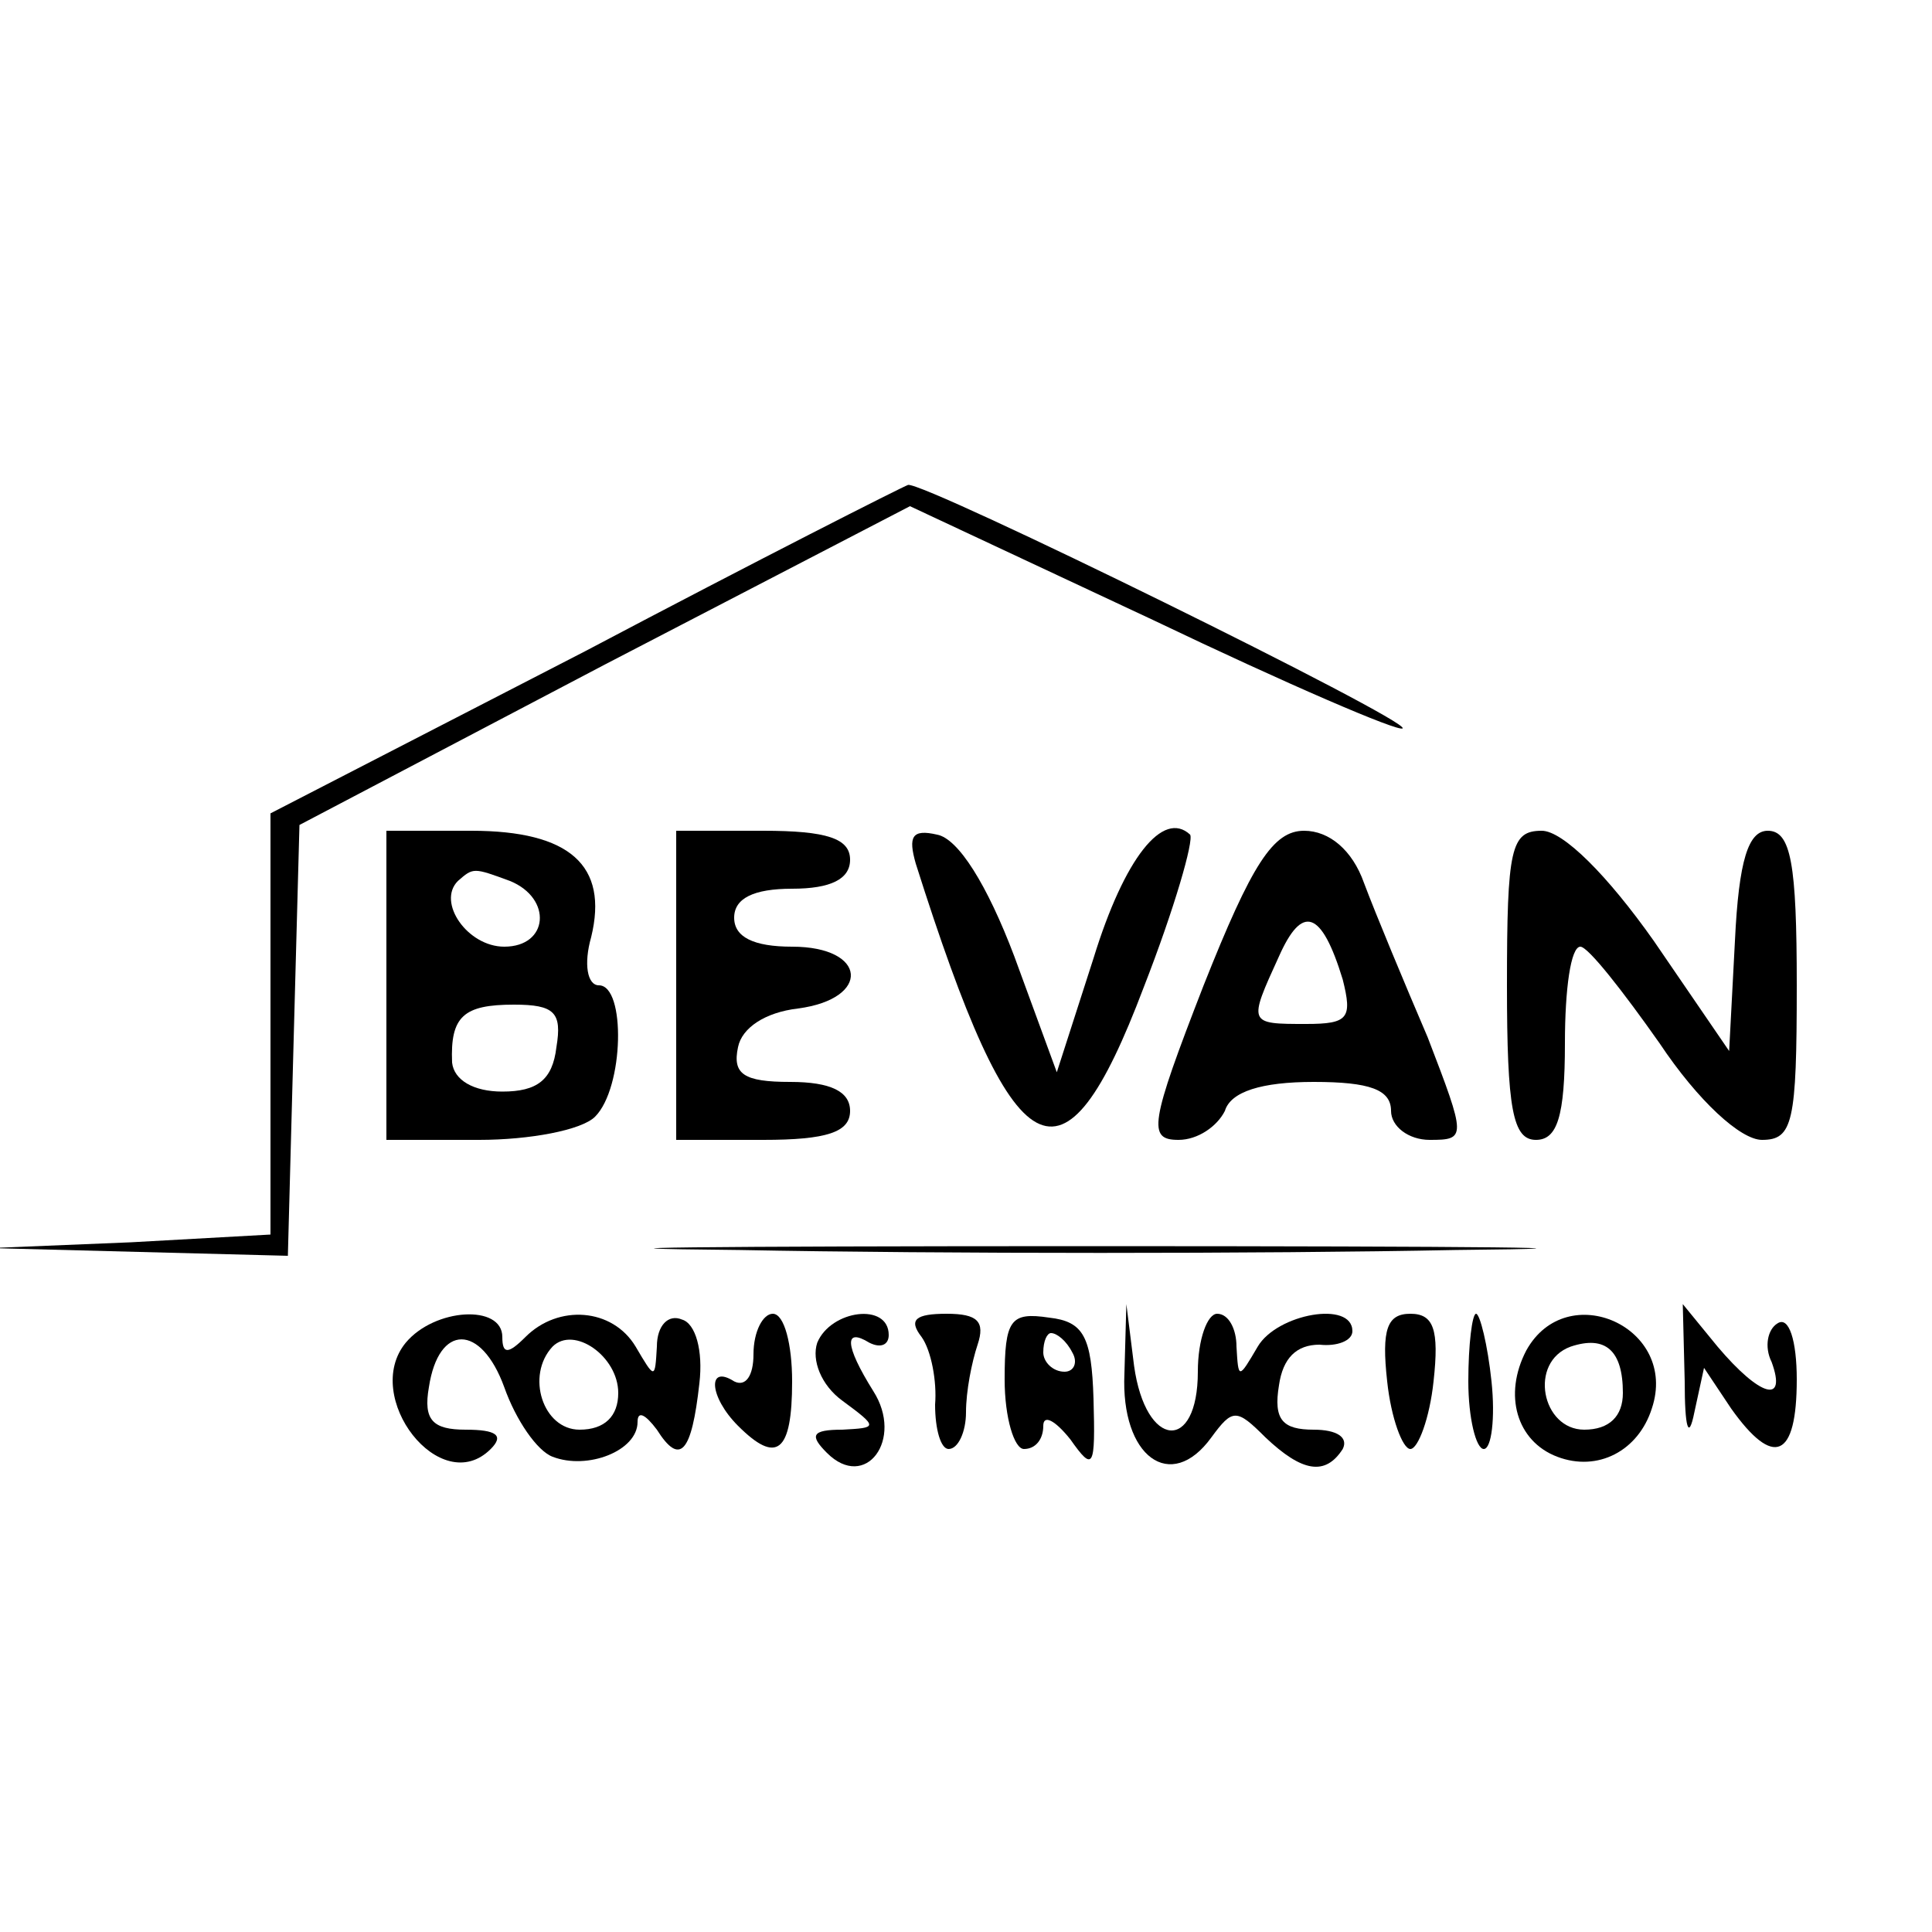<?xml version="1.0" standalone="no"?>
<!DOCTYPE svg PUBLIC "-//W3C//DTD SVG 20010904//EN"
 "http://www.w3.org/TR/2001/REC-SVG-20010904/DTD/svg10.dtd">
<svg version="1.0" xmlns="http://www.w3.org/2000/svg"
 width="100pt" height="100pt" viewBox="0 0 100 100"
 preserveAspectRatio="xMidYMid meet">
<g transform="translate(0,100) scale(0.1,-0.1)"
fill="#000000" stroke="none">
<path d="M303 663 l-163 -84 0 -109 0 -109 -72 -4 -73 -3 77 -2 77 -2 3 112 3
111 158 83 158 82 126 -59 c69 -33 127 -58 129 -56 4 4 -248 128 -256 126 -3
-1 -78 -39 -167 -86z"/>
<path d="M200 490 l0 -80 48 0 c26 0 53 5 60 12 15 15 16 68 2 68 -6 0 -8 11
-4 25 9 37 -11 55 -62 55 l-44 0 0 -80z m64 54 c22 -9 20 -34 -3 -34 -19 0
-35 23 -24 34 8 7 8 7 27 0z m24 -86 c-2 -17 -10 -23 -28 -23 -15 0 -25 6 -26
15 -1 24 6 30 32 30 21 0 25 -4 22 -22z"/>
<path d="M350 490 l0 -80 45 0 c33 0 45 4 45 15 0 10 -10 15 -31 15 -24 0 -30
4 -27 18 2 10 14 18 31 20 38 5 36 32 -3 32 -20 0 -30 5 -30 15 0 10 10 15 30
15 20 0 30 5 30 15 0 11 -12 15 -45 15 l-45 0 0 -80z"/>
<path d="M474 553 c51 -161 76 -175 118 -64 16 41 26 76 24 79 -14 13 -34 -12
-50 -64 l-19 -59 -22 60 c-14 37 -29 61 -40 63 -13 3 -15 -1 -11 -15z"/>
<path d="M623 490 c-28 -72 -29 -80 -13 -80 10 0 20 7 24 15 3 10 19 15 46 15
29 0 40 -4 40 -15 0 -8 9 -15 20 -15 19 0 19 1 -1 53 -12 28 -27 64 -33 80 -6
17 -18 27 -31 27 -16 0 -27 -17 -52 -80z m72 3 c5 -20 3 -23 -19 -23 -30 0
-30 0 -14 35 12 27 22 24 33 -12z"/>
<path d="M780 490 c0 -64 3 -80 15 -80 11 0 15 12 15 50 0 28 3 50 8 50 4 0
22 -23 41 -50 20 -30 42 -50 53 -50 16 0 18 9 18 80 0 63 -3 80 -15 80 -10 0
-15 -15 -17 -57 l-3 -57 -39 57 c-24 34 -47 57 -58 57 -16 0 -18 -9 -18 -80z"/>
<path d="M383 353 c104 -2 270 -2 370 0 100 1 16 2 -188 2 -203 0 -285 -1
-182 -2z"/>
<path d="M210 305 c-23 -28 18 -81 44 -55 7 7 3 10 -13 10 -17 0 -22 5 -19 22
5 33 27 33 39 0 6 -17 17 -33 25 -36 18 -7 44 3 44 18 0 6 4 4 10 -4 12 -19
18 -12 22 24 2 17 -2 31 -9 33 -7 3 -13 -3 -13 -14 -1 -17 -1 -17 -11 0 -12
20 -40 22 -57 5 -9 -9 -12 -9 -12 0 0 17 -35 15 -50 -3z m110 -26 c0 -12 -7
-19 -20 -19 -19 0 -28 28 -14 43 11 11 34 -5 34 -24z"/>
<path d="M390 299 c0 -11 -4 -17 -10 -14 -14 9 -13 -8 2 -23 20 -20 28 -14 28
23 0 19 -4 35 -10 35 -5 0 -10 -9 -10 -21z"/>
<path d="M423 305 c-3 -9 2 -22 13 -30 19 -14 18 -14 0 -15 -16 0 -17 -3 -8
-12 20 -20 40 7 24 32 -15 24 -15 33 -2 25 6 -3 10 -1 10 4 0 17 -30 13 -37
-4z"/>
<path d="M477 308 c5 -7 8 -23 7 -35 0 -13 3 -23 7 -23 5 0 9 9 9 19 0 11 3
26 6 35 4 12 0 16 -16 16 -16 0 -20 -3 -13 -12z"/>
<path d="M520 286 c0 -20 5 -36 10 -36 6 0 10 5 10 12 0 6 6 3 14 -7 12 -17
13 -15 12 21 -1 32 -5 40 -23 42 -20 3 -23 -1 -23 -32z m35 14 c3 -5 1 -10 -4
-10 -6 0 -11 5 -11 10 0 6 2 10 4 10 3 0 8 -4 11 -10z"/>
<path d="M582 289 c-2 -43 24 -62 45 -33 11 15 13 15 28 0 19 -18 31 -20 40
-6 3 6 -3 10 -15 10 -16 0 -21 5 -18 23 2 14 9 21 21 21 9 -1 17 2 17 7 0 16
-39 9 -49 -8 -10 -17 -10 -17 -11 0 0 9 -4 17 -10 17 -5 0 -10 -13 -10 -30 0
-42 -27 -40 -33 3 l-4 32 -1 -36z"/>
<path d="M718 285 c2 -19 8 -35 12 -35 4 0 10 16 12 35 3 27 0 35 -12 35 -12
0 -15 -8 -12 -35z"/>
<path d="M760 285 c0 -19 4 -35 8 -35 4 0 6 16 4 35 -2 19 -6 35 -8 35 -2 0
-4 -16 -4 -35z"/>
<path d="M790 301 c-12 -23 -5 -47 16 -55 21 -8 42 3 49 25 14 42 -44 68 -65
30z m50 -22 c0 -12 -7 -19 -20 -19 -22 0 -29 35 -7 43 18 6 27 -2 27 -24z"/>
<path d="M872 285 c0 -24 2 -31 5 -16 l5 23 14 -21 c22 -31 34 -26 34 15 0 20
-4 33 -10 29 -5 -3 -7 -12 -3 -20 8 -22 -6 -18 -28 8 l-18 22 1 -40z"/>
</g>
</svg>
